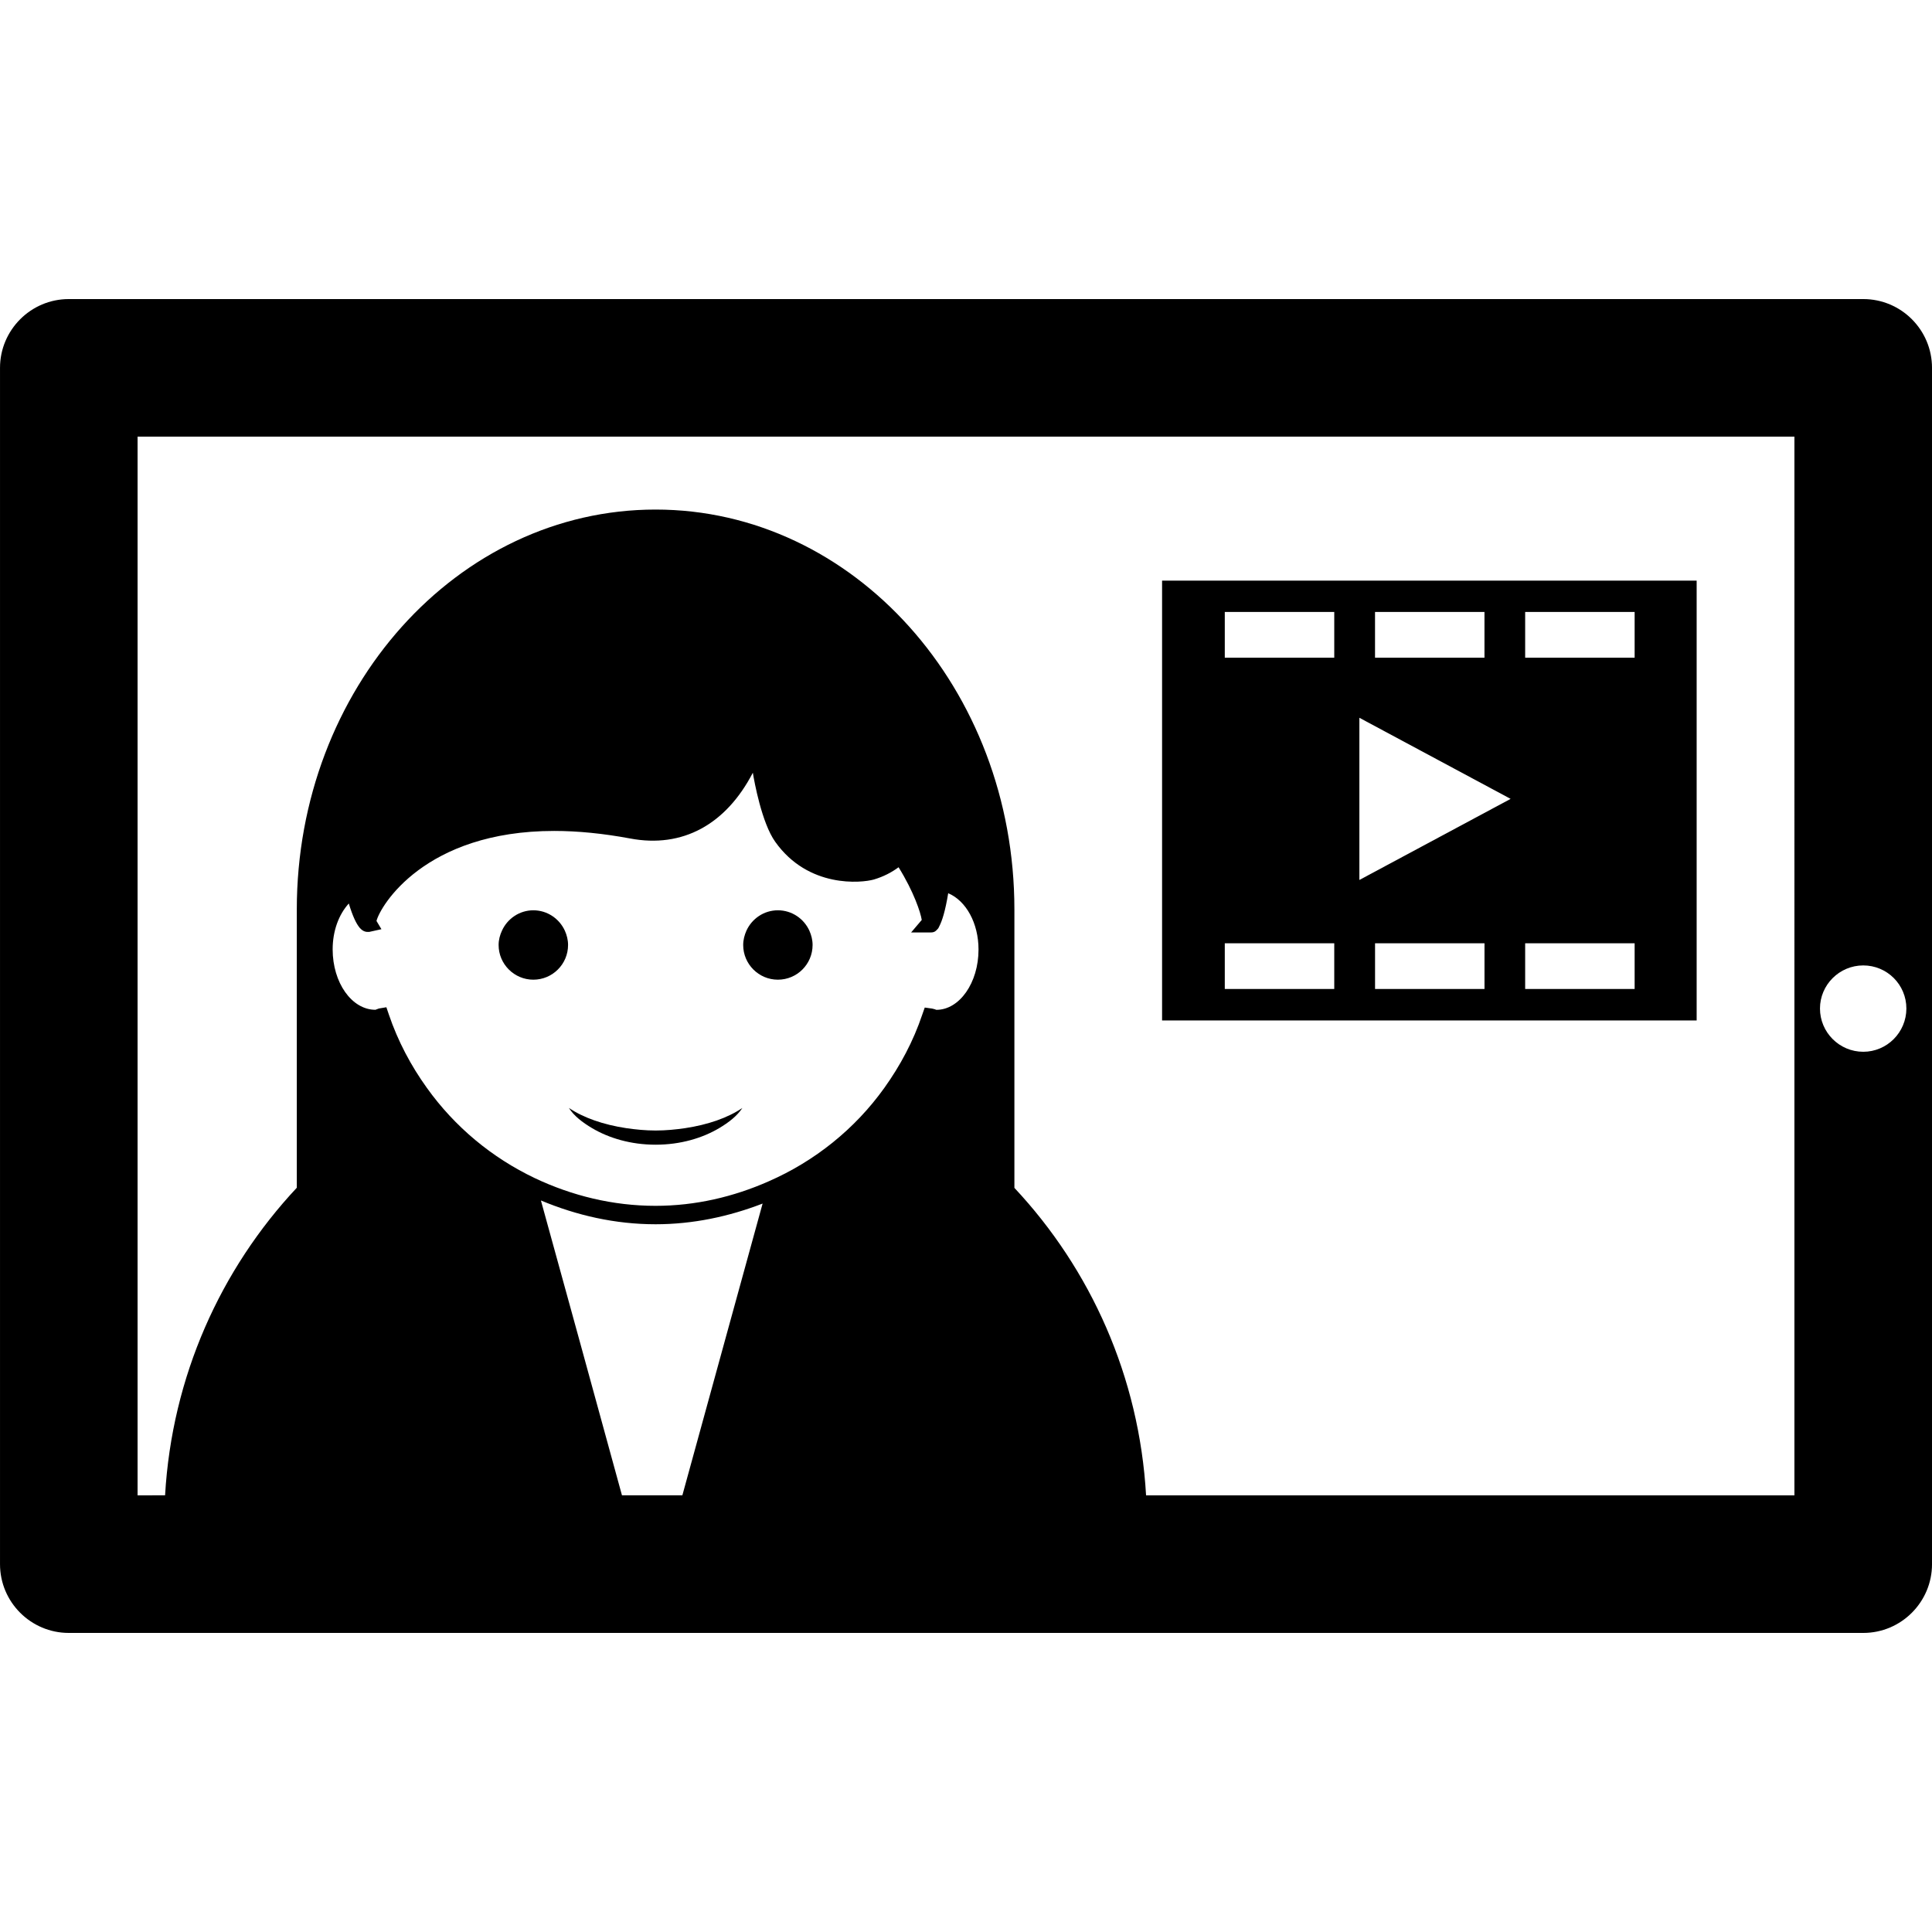 <?xml version="1.0" encoding="iso-8859-1"?>
<!-- Uploaded to: SVG Repo, www.svgrepo.com, Generator: SVG Repo Mixer Tools -->
<!DOCTYPE svg PUBLIC "-//W3C//DTD SVG 1.1//EN" "http://www.w3.org/Graphics/SVG/1.1/DTD/svg11.dtd">
<svg fill="#000000" version="1.1" id="Capa_1" xmlns="http://www.w3.org/2000/svg" xmlns:xlink="http://www.w3.org/1999/xlink" 
	 width="800px" height="800px" viewBox="0 0 75.446 75.447"
	 xml:space="preserve">
<g>
	<g>
		<path d="M72.762,11.679H2.686C1.204,11.679,0,12.887,0,14.365v46.718c0,1.482,1.206,2.685,2.686,2.685h70.076
			c1.482,0,2.685-1.207,2.685-2.685V14.365C75.446,12.882,74.244,11.679,72.762,11.679z M14.702,35.964
			c0.145-0.58,1.878-3.515,6.94-3.515c0.925,0,1.919,0.1,2.961,0.294c2.059,0.39,3.749-0.552,4.796-2.567
			c0.054,0.334,0.348,1.961,0.874,2.697c1.293,1.822,3.375,1.609,3.852,1.473c0.379-0.113,0.694-0.278,0.965-0.479
			c0.593,0.953,0.862,1.771,0.905,2.058l-0.415,0.488h0.764c0.069,0,0.161,0,0.261-0.125h0.004c0.029-0.029,0.049-0.062,0.071-0.116
			c0.109-0.208,0.233-0.588,0.348-1.291c0.701,0.296,1.184,1.172,1.184,2.2c0,1.301-0.745,2.354-1.643,2.354
			c-0.002,0-0.004,0-0.004,0c-0.038-0.014-0.096-0.038-0.166-0.049l-0.287-0.04l-0.096,0.273c-0.351,1.047-0.865,2.001-1.484,2.867
			c-1.151,1.608-2.718,2.86-4.517,3.647c-1.364,0.603-2.855,0.956-4.415,0.956c-1.672,0-3.268-0.397-4.714-1.081
			c-1.677-0.799-3.127-2.001-4.217-3.526c-0.62-0.862-1.13-1.82-1.485-2.865l-0.096-0.283l-0.292,0.049l-0.136,0.05
			c-0.923,0-1.67-1.056-1.67-2.359c0-0.715,0.236-1.36,0.631-1.792c0.152,0.502,0.288,0.778,0.408,0.927
			c0.002,0.005,0.007,0.009,0.009,0.019l0.002-0.005c0.145,0.173,0.273,0.173,0.376,0.169l0.479-0.106L14.702,35.964z M22.616,52.3
			l-1.493-5.42c1.397,0.584,2.9,0.929,4.478,0.929c1.464,0,2.868-0.302,4.179-0.808L28.322,52.3l-1.675,6.093h-2.359L22.616,52.3z
			 M70.074,58.395H44.755c-0.265-4.63-2.163-8.827-5.142-12.007V35.516c0-8.621-6.274-15.617-14.013-15.617
			c-7.734,0-14.01,6.988-14.01,15.617v10.867c-2.978,3.182-4.877,7.377-5.144,12.012H5.372V17.051h64.702V58.395L70.074,58.395z
			 M72.762,41.073c-0.931,0-1.69-0.757-1.69-1.689c0-0.925,0.758-1.683,1.69-1.683c0.931,0,1.684,0.751,1.684,1.683
			C74.445,40.316,73.69,41.073,72.762,41.073z"/>
		<path d="M23.122,44.056c0.656,0.388,1.511,0.646,2.481,0.646c0.972,0,1.824-0.258,2.48-0.646c0.376-0.224,0.705-0.479,0.907-0.789
			c-0.563,0.383-1.341,0.654-2.235,0.789c-0.367,0.053-0.749,0.092-1.15,0.092s-0.782-0.039-1.149-0.092
			c-0.895-0.135-1.672-0.406-2.24-0.789C22.414,43.578,22.746,43.833,23.122,44.056z"/>
		<path d="M30.377,38.258c0.75,0,1.355-0.608,1.355-1.355c0-0.201-0.049-0.388-0.126-0.56c-0.212-0.466-0.682-0.795-1.229-0.795
			c-0.548,0-1.016,0.33-1.228,0.795c-0.076,0.172-0.127,0.359-0.127,0.56C29.022,37.65,29.63,38.258,30.377,38.258z"/>
		<path d="M20.826,38.258c0.75,0,1.357-0.608,1.357-1.355c0-0.201-0.049-0.388-0.126-0.56c-0.215-0.466-0.682-0.795-1.231-0.795
			c-0.542,0-1.014,0.33-1.224,0.795c-0.08,0.172-0.131,0.359-0.131,0.56C19.471,37.65,20.081,38.258,20.826,38.258z"/>
		<path d="M66.256,22.674H45.38V39.85h20.876V22.674z M53.696,23.897h4.274v1.787h-4.274V23.897z M52.104,38.62h-4.275v-1.784h4.275
			V38.62z M52.104,25.685h-4.275v-1.787h4.275V25.685z M57.971,38.62h-4.274v-1.784h4.274V38.62z M53.085,34.364V28.03l5.906,3.167
			L53.085,34.364z M63.834,38.62h-4.275v-1.784h4.275V38.62z M63.834,25.685h-4.275v-1.787h4.275V25.685z"/>
	</g>
</g>
</svg>